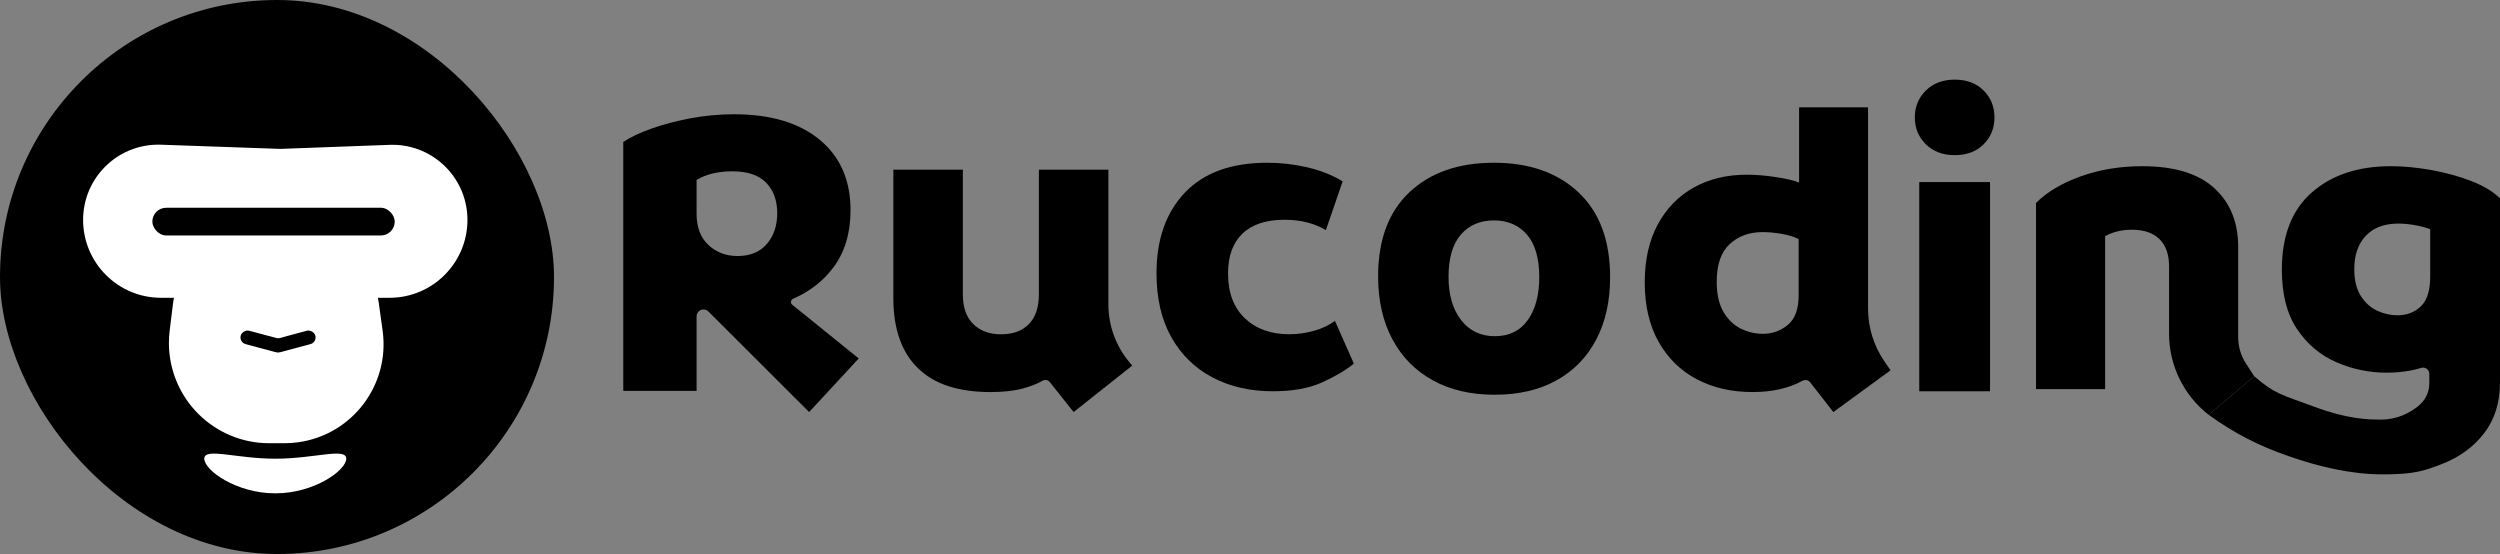 <?xml version="1.0" encoding="UTF-8"?>
<svg width="722px" height="160px" viewBox="0 0 722 160" version="1.1" xmlns="http://www.w3.org/2000/svg" xmlns:xlink="http://www.w3.org/1999/xlink">
    <rect x="0" y="0" width="722" height="160" fill="#808080" stroke="none"/>
    <title>编组 15</title>
    <g id="logo" stroke="none" stroke-width="1" fill="none" fill-rule="evenodd">
        <g id="编组-15">
            <g id="编组-14">
                <rect id="矩形" fill="#000000" x="0" y="0" width="160" height="160" rx="80"></rect>
                <path d="M46.486,41.79 L80.957,43 L80.957,43 L112.515,41.832 C124.482,41.389 134.542,50.731 134.985,62.698 C134.995,62.965 135,63.233 135,63.5 C135,75.926 124.926,86 112.5,86 L46.5,86 C34.074,86 24,75.926 24,63.5 C24,51.502 33.726,41.776 45.724,41.776 C45.978,41.776 46.232,41.781 46.486,41.79 Z" id="矩形" fill="#FFFFFF"></path>
                <path d="M78.207,63 L81.174,63 C95.404,63 107.453,73.496 109.405,87.591 L110.5,95.5 C112.665,111.135 101.745,125.565 86.11,127.73 C84.811,127.91 83.501,128 82.19,128 L77.745,128 C61.75,128 48.783,115.033 48.783,99.038 C48.783,97.855 48.856,96.674 49,95.5 L49.921,88.019 C51.679,73.733 63.814,63 78.207,63 Z" id="矩形" fill="#FFFFFF"></path>
                <g id="编组-13" transform="translate(69, 95)" fill="#000000">
                    <rect id="矩形" transform="translate(15.796, 3.614) rotate(-15) translate(-15.796, -3.614) " x="9.296" y="1.614" width="13" height="4" rx="2"></rect>
                    <rect id="矩形" transform="translate(6.796, 3.614) scale(-1, 1) rotate(-15) translate(-6.796, -3.614) " x="0.296" y="1.614" width="13" height="4" rx="2"></rect>
                </g>
                <rect id="矩形" fill="#000000" x="44" y="60" width="70" height="8" rx="4"></rect>
                <path d="M79.5,142.473 C90.822,142.473 100,135.786 100,132.473 C100,129.159 90.822,132.473 79.5,132.473 C68.178,132.473 59,129.159 59,132.473 C59,135.786 68.178,142.473 79.5,142.473 Z" id="椭圆形" fill="#FFFFFF"></path>
            </g>
            <g id="Rucoding" transform="translate(180, 23)" fill="#000000" fill-rule="nonzero">
                <path d="M53.678,96 L24.585,66.955 C23.804,66.174 22.537,66.175 21.757,66.957 C21.382,67.332 21.172,67.84 21.172,68.37 L21.172,89.884 L21.172,89.884 L0,89.884 L0,17.988 C1.993,16.657 4.67,15.388 8.033,14.181 C11.396,12.975 15.153,11.976 19.304,11.186 C23.455,10.395 27.69,10 32.007,10 C42.552,10 50.792,12.455 56.729,17.364 C62.665,22.274 65.634,29.056 65.634,37.71 C65.634,44.284 63.994,49.776 60.714,54.186 C57.752,58.17 53.857,61.203 49.031,63.286 C49.031,63.286 49.031,63.286 49.031,63.286 C48.516,63.508 48.279,64.106 48.501,64.621 C48.567,64.772 48.668,64.905 48.796,65.008 L68,80.522 L68,80.522 L53.678,96 Z M33.004,50.94 C36.657,50.94 39.48,49.776 41.473,47.446 C43.465,45.116 44.462,42.162 44.462,38.583 C44.462,34.922 43.403,31.989 41.286,29.784 C39.168,27.579 35.91,26.476 31.509,26.476 C27.358,26.476 23.912,27.308 21.172,28.972 L21.172,38.708 C21.172,42.619 22.314,45.636 24.597,47.758 C26.88,49.88 29.683,50.94 33.004,50.94 Z" id="形状"></path>
                <path d="M130.064,96 L123.186,87.348 C122.686,86.719 121.802,86.549 121.105,86.948 C121.105,86.948 121.105,86.948 121.105,86.948 C119.411,87.915 117.668,88.572 115.511,89.163 C112.918,89.874 109.782,90.229 106.102,90.229 C96.735,90.229 89.709,87.909 85.025,83.267 C80.342,78.625 78,71.914 78,63.133 L78,26 L98.073,26 L98.073,62.004 C98.073,65.767 99.076,68.631 101.084,70.597 C103.091,72.562 105.767,73.545 109.113,73.545 C112.542,73.545 115.218,72.562 117.142,70.597 C119.065,68.631 120.027,65.767 120.027,62.004 L120.027,26 L140.1,26 L140.1,64.911 C140.1,71.129 142.329,77.142 146.382,81.857 L147,82.577 L147,82.577 L130.064,96 Z" id="路径"></path>
                <path d="M187.603,90 C181.048,90 175.24,88.669 170.179,86.008 C165.118,83.346 161.156,79.478 158.294,74.405 C155.431,69.331 154,63.176 154,55.94 C154,46.125 156.738,38.348 162.214,32.609 C167.69,26.87 175.614,24 185.985,24 C189.884,24 193.722,24.437 197.497,25.31 C201.272,26.183 204.694,27.535 207.764,29.365 L202.91,43.463 C199.592,41.467 195.609,40.469 190.963,40.469 C185.653,40.469 181.608,41.8 178.829,44.461 C176.049,47.123 174.659,50.949 174.659,55.94 C174.659,61.512 176.277,65.837 179.513,68.915 C182.749,71.992 187.022,73.531 192.332,73.531 C194.738,73.531 197.123,73.198 199.488,72.533 C201.853,71.868 203.865,70.911 205.524,69.664 L211,82.015 C208.511,84.011 205.4,85.841 201.666,87.505 C197.932,89.168 193.245,90 187.603,90 Z" id="路径"></path>
                <path d="M251.687,91 C244.783,91 238.815,89.612 233.783,86.836 C228.751,84.06 224.862,80.107 222.117,74.976 C219.372,69.844 218,63.788 218,56.806 C218,46.291 221.015,38.195 227.046,32.517 C233.076,26.839 241.207,24 251.438,24 C261.669,24 269.82,26.86 275.892,32.58 C281.964,38.3 285,46.46 285,57.058 C285,63.956 283.669,69.949 281.007,75.039 C278.346,80.128 274.52,84.06 269.529,86.836 C264.538,89.612 258.591,91 251.687,91 Z M251.687,74.092 C255.846,74.092 259.028,72.536 261.232,69.424 C263.436,66.311 264.538,62.19 264.538,57.058 C264.538,51.591 263.353,47.49 260.982,44.756 C258.612,42.022 255.43,40.655 251.438,40.655 C247.445,40.655 244.264,42.022 241.893,44.756 C239.522,47.49 238.337,51.549 238.337,56.932 C238.337,62.148 239.543,66.311 241.955,69.424 C244.367,72.536 247.611,74.092 251.687,74.092 Z" id="形状"></path>
                <path d="M349.471,96 L342.784,87.428 C342.254,86.748 341.308,86.554 340.552,86.97 C340.552,86.97 340.552,86.97 340.552,86.97 C336.607,89.14 331.816,90.225 326.18,90.225 C320.086,90.225 314.701,88.991 310.026,86.522 C305.352,84.053 301.678,80.455 299.007,75.726 C296.336,70.998 295,65.286 295,58.591 C295,52.063 296.252,46.476 298.757,41.832 C301.261,37.187 304.725,33.63 309.15,31.161 C313.574,28.692 318.667,27.458 324.427,27.458 C327.098,27.458 329.937,27.688 332.942,28.148 C335.947,28.609 338.159,29.132 339.578,29.718 L339.578,8 L359.489,8 L359.489,66.106 C359.489,71.594 361.161,76.951 364.282,81.464 L366,83.949 L366,83.949 L349.471,96 Z M329.06,73.404 C331.815,73.404 334.236,72.546 336.323,70.83 C338.41,69.115 339.453,66.248 339.453,62.231 L339.453,46.037 C338.118,45.368 336.469,44.865 334.507,44.531 C332.545,44.196 330.73,44.029 329.06,44.029 C325.22,44.029 322.048,45.179 319.543,47.481 C317.039,49.782 315.787,53.402 315.787,58.34 C315.787,61.938 316.434,64.846 317.728,67.064 C319.021,69.282 320.691,70.893 322.736,71.897 C324.782,72.902 326.889,73.404 329.06,73.404 Z" id="形状"></path>
                <path d="M374.278,90 L374.278,29.582 L394.722,29.582 L394.722,90 L374.278,90 Z M384.5,21.811 C381.093,21.811 378.324,20.766 376.194,18.677 C374.065,16.588 373,13.997 373,10.905 C373,7.813 374.065,5.223 376.194,3.134 C378.324,1.045 381.093,0 384.5,0 C387.993,0 390.782,1.045 392.869,3.134 C394.956,5.223 396,7.813 396,10.905 C396,13.997 394.956,16.588 392.869,18.677 C390.782,20.766 387.993,21.811 384.5,21.811 Z" id="形状"></path>
                <path d="M457.874,96.808 C450.65,91.182 446.425,82.538 446.425,73.382 L446.425,53.95 L446.425,53.95 C446.425,50.54 445.51,47.919 443.68,46.089 C441.851,44.259 439.189,43.344 435.696,43.344 C434.199,43.344 432.785,43.51 431.454,43.843 C430.123,44.175 428.959,44.633 427.961,45.215 L427.961,89.39 L408,89.39 L408,35.607 C411.16,32.446 415.465,29.887 420.912,27.932 C426.36,25.977 432.286,25 438.69,25 C447.922,25 454.846,27.101 459.462,31.302 C464.078,35.503 466.386,41.181 466.386,48.335 L466.386,74.381 C466.386,77.091 467.173,79.743 468.65,82.014 L471.011,85.644 L471.011,85.644 L457.874,96.808 Z" id="路径"></path>
                <path d="M508.106,114 C498.994,114 489.683,111.79 480.826,108.697 C471.969,105.604 465.296,102.138 457.874,96.808 L471.011,85.644 C477.186,90.978 479.006,90.978 488.408,94.48 C497.81,97.982 503.654,98.179 507.602,98.179 C512.306,98.179 515.813,96.28 518.123,94.48 C520.433,92.681 521.588,90.401 521.588,87.639 L521.588,84.968 C521.588,83.973 520.781,83.166 519.786,83.166 C519.603,83.166 519.422,83.193 519.248,83.248 C519.248,83.248 519.248,83.248 519.248,83.248 C518.19,83.578 517.059,83.85 515.855,84.061 C513.713,84.438 511.508,84.626 509.24,84.626 C504.2,84.626 499.37,83.622 494.75,81.614 C490.13,79.605 486.35,76.425 483.41,72.073 C480.47,67.722 479,61.989 479,54.876 C479,45.085 481.877,37.657 487.631,32.594 C493.385,27.531 501.008,25 510.5,25 C514.196,25 518.123,25.377 522.281,26.13 C526.439,26.883 530.282,27.95 533.81,29.331 C537.338,30.712 540.068,32.364 542,34.289 L542,87.388 C542,93.246 540.467,98.162 537.401,102.138 C534.335,106.113 530.24,109.083 525.116,111.05 C519.992,113.017 517.218,114 508.106,114 Z M512.39,68.056 C515.078,68.056 517.325,67.199 519.131,65.483 C520.937,63.768 521.84,60.901 521.84,56.884 L521.84,43.202 C520.832,42.783 519.446,42.407 517.682,42.072 C515.918,41.737 514.238,41.57 512.642,41.57 C508.61,41.57 505.481,42.741 503.255,45.085 C501.029,47.428 499.916,50.65 499.916,54.75 C499.916,57.93 500.546,60.504 501.806,62.47 C503.066,64.437 504.641,65.86 506.531,66.738 C508.421,67.617 510.374,68.056 512.39,68.056 Z" id="形状"></path>
            </g>
        </g>
    </g>
</svg>